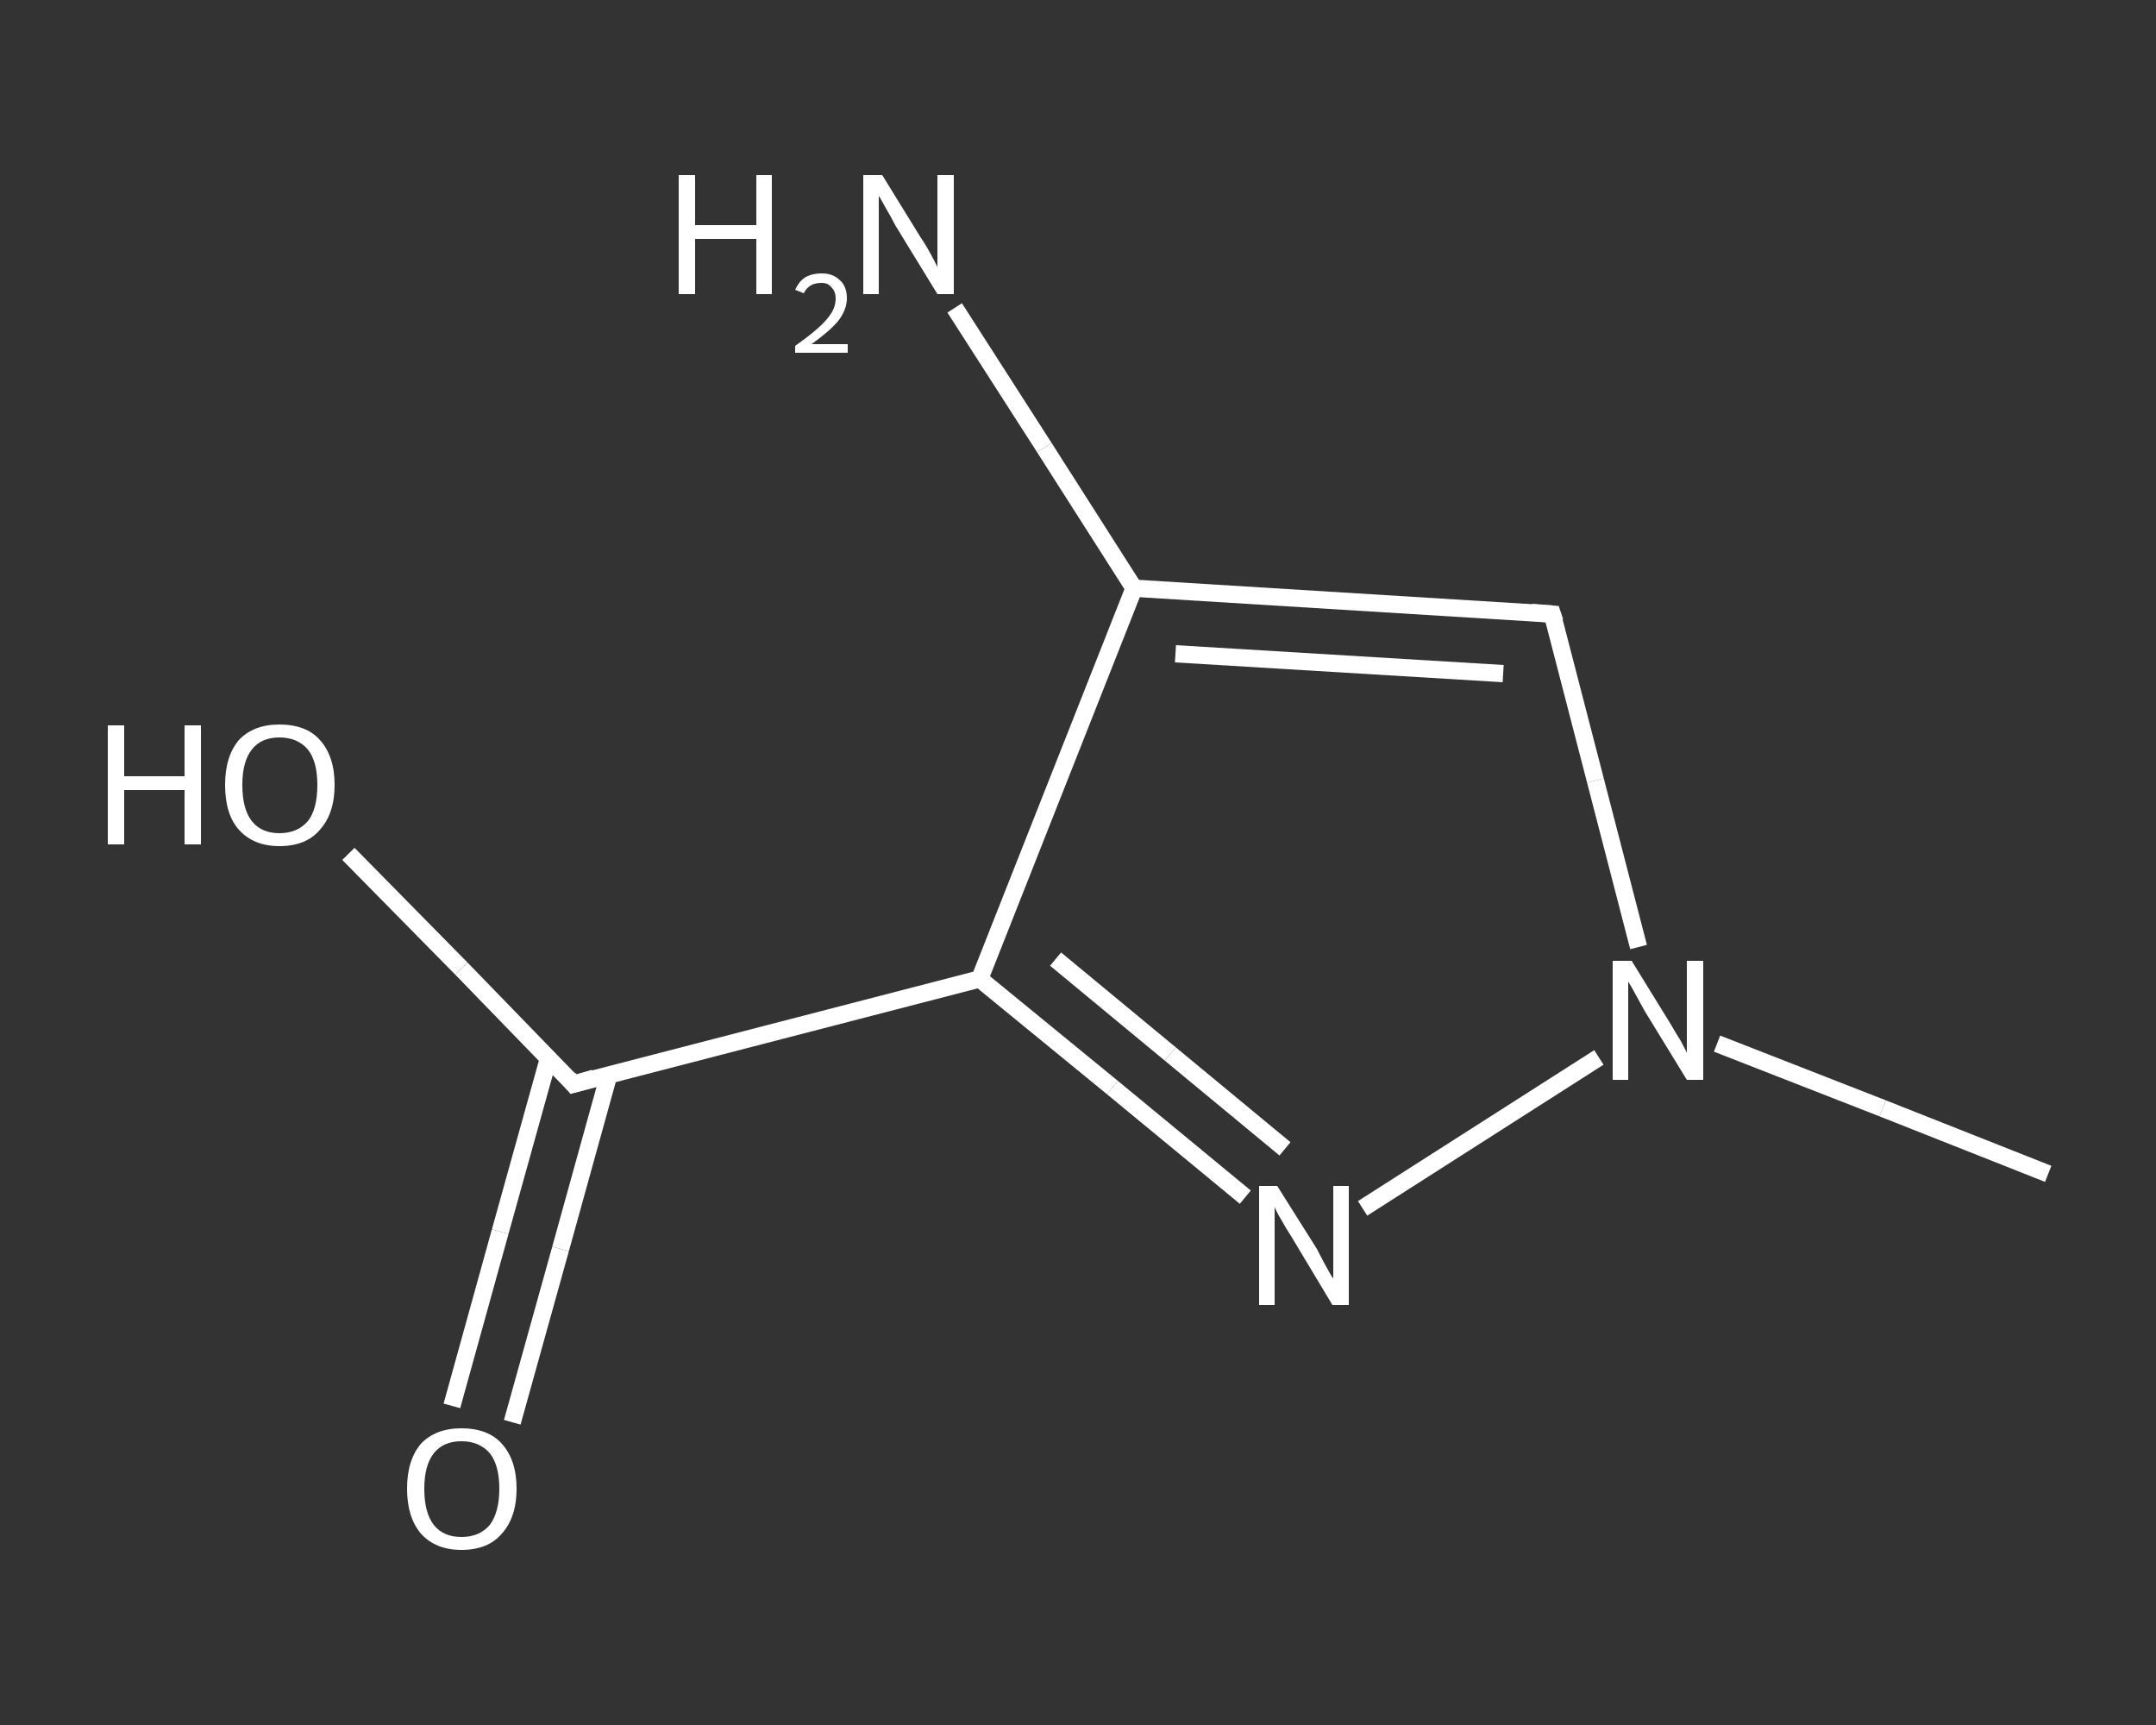 <?xml version='1.0' encoding='iso-8859-1'?>
<svg version='1.1' baseProfile='full'
              xmlns='http://www.w3.org/2000/svg'
                      xmlns:rdkit='http://www.rdkit.org/xml'
                      xmlns:xlink='http://www.w3.org/1999/xlink'
                  xml:space='preserve'
width='250px' height='200px' viewBox='0 0 250 200'>
<rect x="0" y="0" width="250" height="200" fill="#333333" stroke="none"/>
<!-- END OF HEADER -->
<rect style='opacity:1.0;fill:transparent;stroke:none' width='250.0' height='200.0' x='0.0' y='0.0'> </rect>
<path class='bond-0 atom-0 atom-1' d='M 237.5,136.1 L 218.3,128.5' style='fill:none;fill-rule:evenodd;stroke:#FFFFFF;stroke-width:2.0px;stroke-linecap:butt;stroke-linejoin:miter;stroke-opacity:1' />
<path class='bond-0 atom-0 atom-1' d='M 218.3,128.5 L 199.1,121.0' style='fill:none;fill-rule:evenodd;stroke:#FFFFFF;stroke-width:2.0px;stroke-linecap:butt;stroke-linejoin:miter;stroke-opacity:1' />
<path class='bond-1 atom-1 atom-2' d='M 190.0,109.8 L 185.0,90.5' style='fill:none;fill-rule:evenodd;stroke:#FFFFFF;stroke-width:2.0px;stroke-linecap:butt;stroke-linejoin:miter;stroke-opacity:1' />
<path class='bond-1 atom-1 atom-2' d='M 185.0,90.5 L 180.0,71.2' style='fill:none;fill-rule:evenodd;stroke:#FFFFFF;stroke-width:2.0px;stroke-linecap:butt;stroke-linejoin:miter;stroke-opacity:1' />
<path class='bond-2 atom-2 atom-3' d='M 180.0,71.2 L 131.5,68.2' style='fill:none;fill-rule:evenodd;stroke:#FFFFFF;stroke-width:2.0px;stroke-linecap:butt;stroke-linejoin:miter;stroke-opacity:1' />
<path class='bond-2 atom-2 atom-3' d='M 174.3,78.1 L 136.3,75.8' style='fill:none;fill-rule:evenodd;stroke:#FFFFFF;stroke-width:2.0px;stroke-linecap:butt;stroke-linejoin:miter;stroke-opacity:1' />
<path class='bond-3 atom-3 atom-4' d='M 131.5,68.2 L 121.1,51.9' style='fill:none;fill-rule:evenodd;stroke:#FFFFFF;stroke-width:2.0px;stroke-linecap:butt;stroke-linejoin:miter;stroke-opacity:1' />
<path class='bond-3 atom-3 atom-4' d='M 121.1,51.9 L 110.7,35.7' style='fill:none;fill-rule:evenodd;stroke:#FFFFFF;stroke-width:2.0px;stroke-linecap:butt;stroke-linejoin:miter;stroke-opacity:1' />
<path class='bond-4 atom-3 atom-5' d='M 131.5,68.2 L 113.6,113.5' style='fill:none;fill-rule:evenodd;stroke:#FFFFFF;stroke-width:2.0px;stroke-linecap:butt;stroke-linejoin:miter;stroke-opacity:1' />
<path class='bond-5 atom-5 atom-6' d='M 113.6,113.5 L 66.5,125.7' style='fill:none;fill-rule:evenodd;stroke:#FFFFFF;stroke-width:2.0px;stroke-linecap:butt;stroke-linejoin:miter;stroke-opacity:1' />
<path class='bond-6 atom-6 atom-7' d='M 63.6,122.7 L 58.0,142.8' style='fill:none;fill-rule:evenodd;stroke:#FFFFFF;stroke-width:2.0px;stroke-linecap:butt;stroke-linejoin:miter;stroke-opacity:1' />
<path class='bond-6 atom-6 atom-7' d='M 58.0,142.8 L 52.4,163.0' style='fill:none;fill-rule:evenodd;stroke:#FFFFFF;stroke-width:2.0px;stroke-linecap:butt;stroke-linejoin:miter;stroke-opacity:1' />
<path class='bond-6 atom-6 atom-7' d='M 70.6,124.6 L 65.0,144.8' style='fill:none;fill-rule:evenodd;stroke:#FFFFFF;stroke-width:2.0px;stroke-linecap:butt;stroke-linejoin:miter;stroke-opacity:1' />
<path class='bond-6 atom-6 atom-7' d='M 65.0,144.8 L 59.4,164.9' style='fill:none;fill-rule:evenodd;stroke:#FFFFFF;stroke-width:2.0px;stroke-linecap:butt;stroke-linejoin:miter;stroke-opacity:1' />
<path class='bond-7 atom-6 atom-8' d='M 66.5,125.7 L 53.5,112.3' style='fill:none;fill-rule:evenodd;stroke:#FFFFFF;stroke-width:2.0px;stroke-linecap:butt;stroke-linejoin:miter;stroke-opacity:1' />
<path class='bond-7 atom-6 atom-8' d='M 53.5,112.3 L 40.4,99.0' style='fill:none;fill-rule:evenodd;stroke:#FFFFFF;stroke-width:2.0px;stroke-linecap:butt;stroke-linejoin:miter;stroke-opacity:1' />
<path class='bond-8 atom-5 atom-9' d='M 113.6,113.5 L 129.0,126.1' style='fill:none;fill-rule:evenodd;stroke:#FFFFFF;stroke-width:2.0px;stroke-linecap:butt;stroke-linejoin:miter;stroke-opacity:1' />
<path class='bond-8 atom-5 atom-9' d='M 129.0,126.1 L 144.4,138.8' style='fill:none;fill-rule:evenodd;stroke:#FFFFFF;stroke-width:2.0px;stroke-linecap:butt;stroke-linejoin:miter;stroke-opacity:1' />
<path class='bond-8 atom-5 atom-9' d='M 122.4,111.2 L 135.7,122.2' style='fill:none;fill-rule:evenodd;stroke:#FFFFFF;stroke-width:2.0px;stroke-linecap:butt;stroke-linejoin:miter;stroke-opacity:1' />
<path class='bond-8 atom-5 atom-9' d='M 135.7,122.2 L 149.0,133.2' style='fill:none;fill-rule:evenodd;stroke:#FFFFFF;stroke-width:2.0px;stroke-linecap:butt;stroke-linejoin:miter;stroke-opacity:1' />
<path class='bond-9 atom-9 atom-1' d='M 158.0,140.1 L 185.4,122.6' style='fill:none;fill-rule:evenodd;stroke:#FFFFFF;stroke-width:2.0px;stroke-linecap:butt;stroke-linejoin:miter;stroke-opacity:1' />
<path d='M 180.3,72.1 L 180.0,71.2 L 177.6,71.0' style='fill:none;stroke:#FFFFFF;stroke-width:2.0px;stroke-linecap:butt;stroke-linejoin:miter;stroke-opacity:1;' />
<path d='M 68.9,125.0 L 66.5,125.7 L 65.9,125.0' style='fill:none;stroke:#FFFFFF;stroke-width:2.0px;stroke-linecap:butt;stroke-linejoin:miter;stroke-opacity:1;' />
<path class='atom-1' d='M 189.2 111.4
L 193.7 118.7
Q 194.1 119.4, 194.9 120.7
Q 195.6 122.0, 195.6 122.1
L 195.6 111.4
L 197.5 111.4
L 197.5 125.2
L 195.6 125.2
L 190.7 117.2
Q 190.2 116.3, 189.6 115.2
Q 189.0 114.1, 188.8 113.8
L 188.8 125.2
L 187.0 125.2
L 187.0 111.4
L 189.2 111.4
' fill='#FFFFFF'/>
<path class='atom-4' d='M 78.7 20.3
L 80.6 20.3
L 80.6 26.1
L 87.7 26.1
L 87.7 20.3
L 89.5 20.3
L 89.5 34.1
L 87.7 34.1
L 87.7 27.7
L 80.6 27.7
L 80.6 34.1
L 78.7 34.1
L 78.7 20.3
' fill='#FFFFFF'/>
<path class='atom-4' d='M 92.2 33.6
Q 92.6 32.7, 93.3 32.2
Q 94.1 31.7, 95.3 31.7
Q 96.6 31.7, 97.4 32.5
Q 98.2 33.2, 98.2 34.6
Q 98.2 35.9, 97.2 37.2
Q 96.2 38.4, 94.1 39.9
L 98.3 39.9
L 98.3 40.9
L 92.2 40.9
L 92.2 40.1
Q 93.9 38.9, 94.9 38.0
Q 95.9 37.1, 96.4 36.3
Q 96.9 35.5, 96.9 34.6
Q 96.9 33.8, 96.4 33.3
Q 96.0 32.8, 95.3 32.8
Q 94.5 32.8, 94.0 33.1
Q 93.5 33.4, 93.2 34.0
L 92.2 33.6
' fill='#FFFFFF'/>
<path class='atom-4' d='M 102.3 20.3
L 106.8 27.6
Q 107.3 28.3, 108.0 29.6
Q 108.7 30.9, 108.7 31.0
L 108.7 20.3
L 110.6 20.3
L 110.6 34.1
L 108.7 34.1
L 103.8 26.1
Q 103.3 25.1, 102.7 24.1
Q 102.1 23.0, 101.9 22.7
L 101.9 34.1
L 100.1 34.1
L 100.1 20.3
L 102.3 20.3
' fill='#FFFFFF'/>
<path class='atom-7' d='M 47.2 172.6
Q 47.2 169.3, 48.8 167.4
Q 50.5 165.6, 53.5 165.6
Q 56.6 165.6, 58.2 167.4
Q 59.9 169.3, 59.9 172.6
Q 59.9 175.9, 58.2 177.8
Q 56.6 179.7, 53.5 179.7
Q 50.5 179.7, 48.8 177.8
Q 47.2 175.9, 47.2 172.6
M 53.5 178.2
Q 55.6 178.2, 56.8 176.8
Q 57.9 175.3, 57.9 172.6
Q 57.9 169.9, 56.8 168.5
Q 55.6 167.1, 53.5 167.1
Q 51.4 167.1, 50.3 168.5
Q 49.2 169.9, 49.2 172.6
Q 49.2 175.4, 50.3 176.8
Q 51.4 178.2, 53.5 178.2
' fill='#FFFFFF'/>
<path class='atom-8' d='M 12.5 84.1
L 14.4 84.1
L 14.4 90.0
L 21.4 90.0
L 21.4 84.1
L 23.3 84.1
L 23.3 97.9
L 21.4 97.9
L 21.4 91.6
L 14.4 91.6
L 14.4 97.9
L 12.5 97.9
L 12.5 84.1
' fill='#FFFFFF'/>
<path class='atom-8' d='M 26.1 91.0
Q 26.1 87.7, 27.7 85.8
Q 29.4 84.0, 32.4 84.0
Q 35.5 84.0, 37.1 85.8
Q 38.8 87.7, 38.8 91.0
Q 38.8 94.3, 37.1 96.2
Q 35.5 98.1, 32.4 98.1
Q 29.4 98.1, 27.7 96.2
Q 26.1 94.4, 26.1 91.0
M 32.4 96.6
Q 34.5 96.6, 35.7 95.2
Q 36.8 93.8, 36.8 91.0
Q 36.8 88.3, 35.7 86.9
Q 34.5 85.5, 32.4 85.5
Q 30.3 85.5, 29.2 86.9
Q 28.1 88.3, 28.1 91.0
Q 28.1 93.8, 29.2 95.2
Q 30.3 96.6, 32.4 96.6
' fill='#FFFFFF'/>
<path class='atom-9' d='M 148.1 137.5
L 152.7 144.8
Q 153.1 145.6, 153.8 146.9
Q 154.5 148.2, 154.6 148.2
L 154.6 137.5
L 156.4 137.5
L 156.4 151.3
L 154.5 151.3
L 149.7 143.3
Q 149.1 142.4, 148.5 141.3
Q 147.9 140.3, 147.8 139.9
L 147.8 151.3
L 146.0 151.3
L 146.0 137.5
L 148.1 137.5
' fill='#FFFFFF'/>
</svg>
